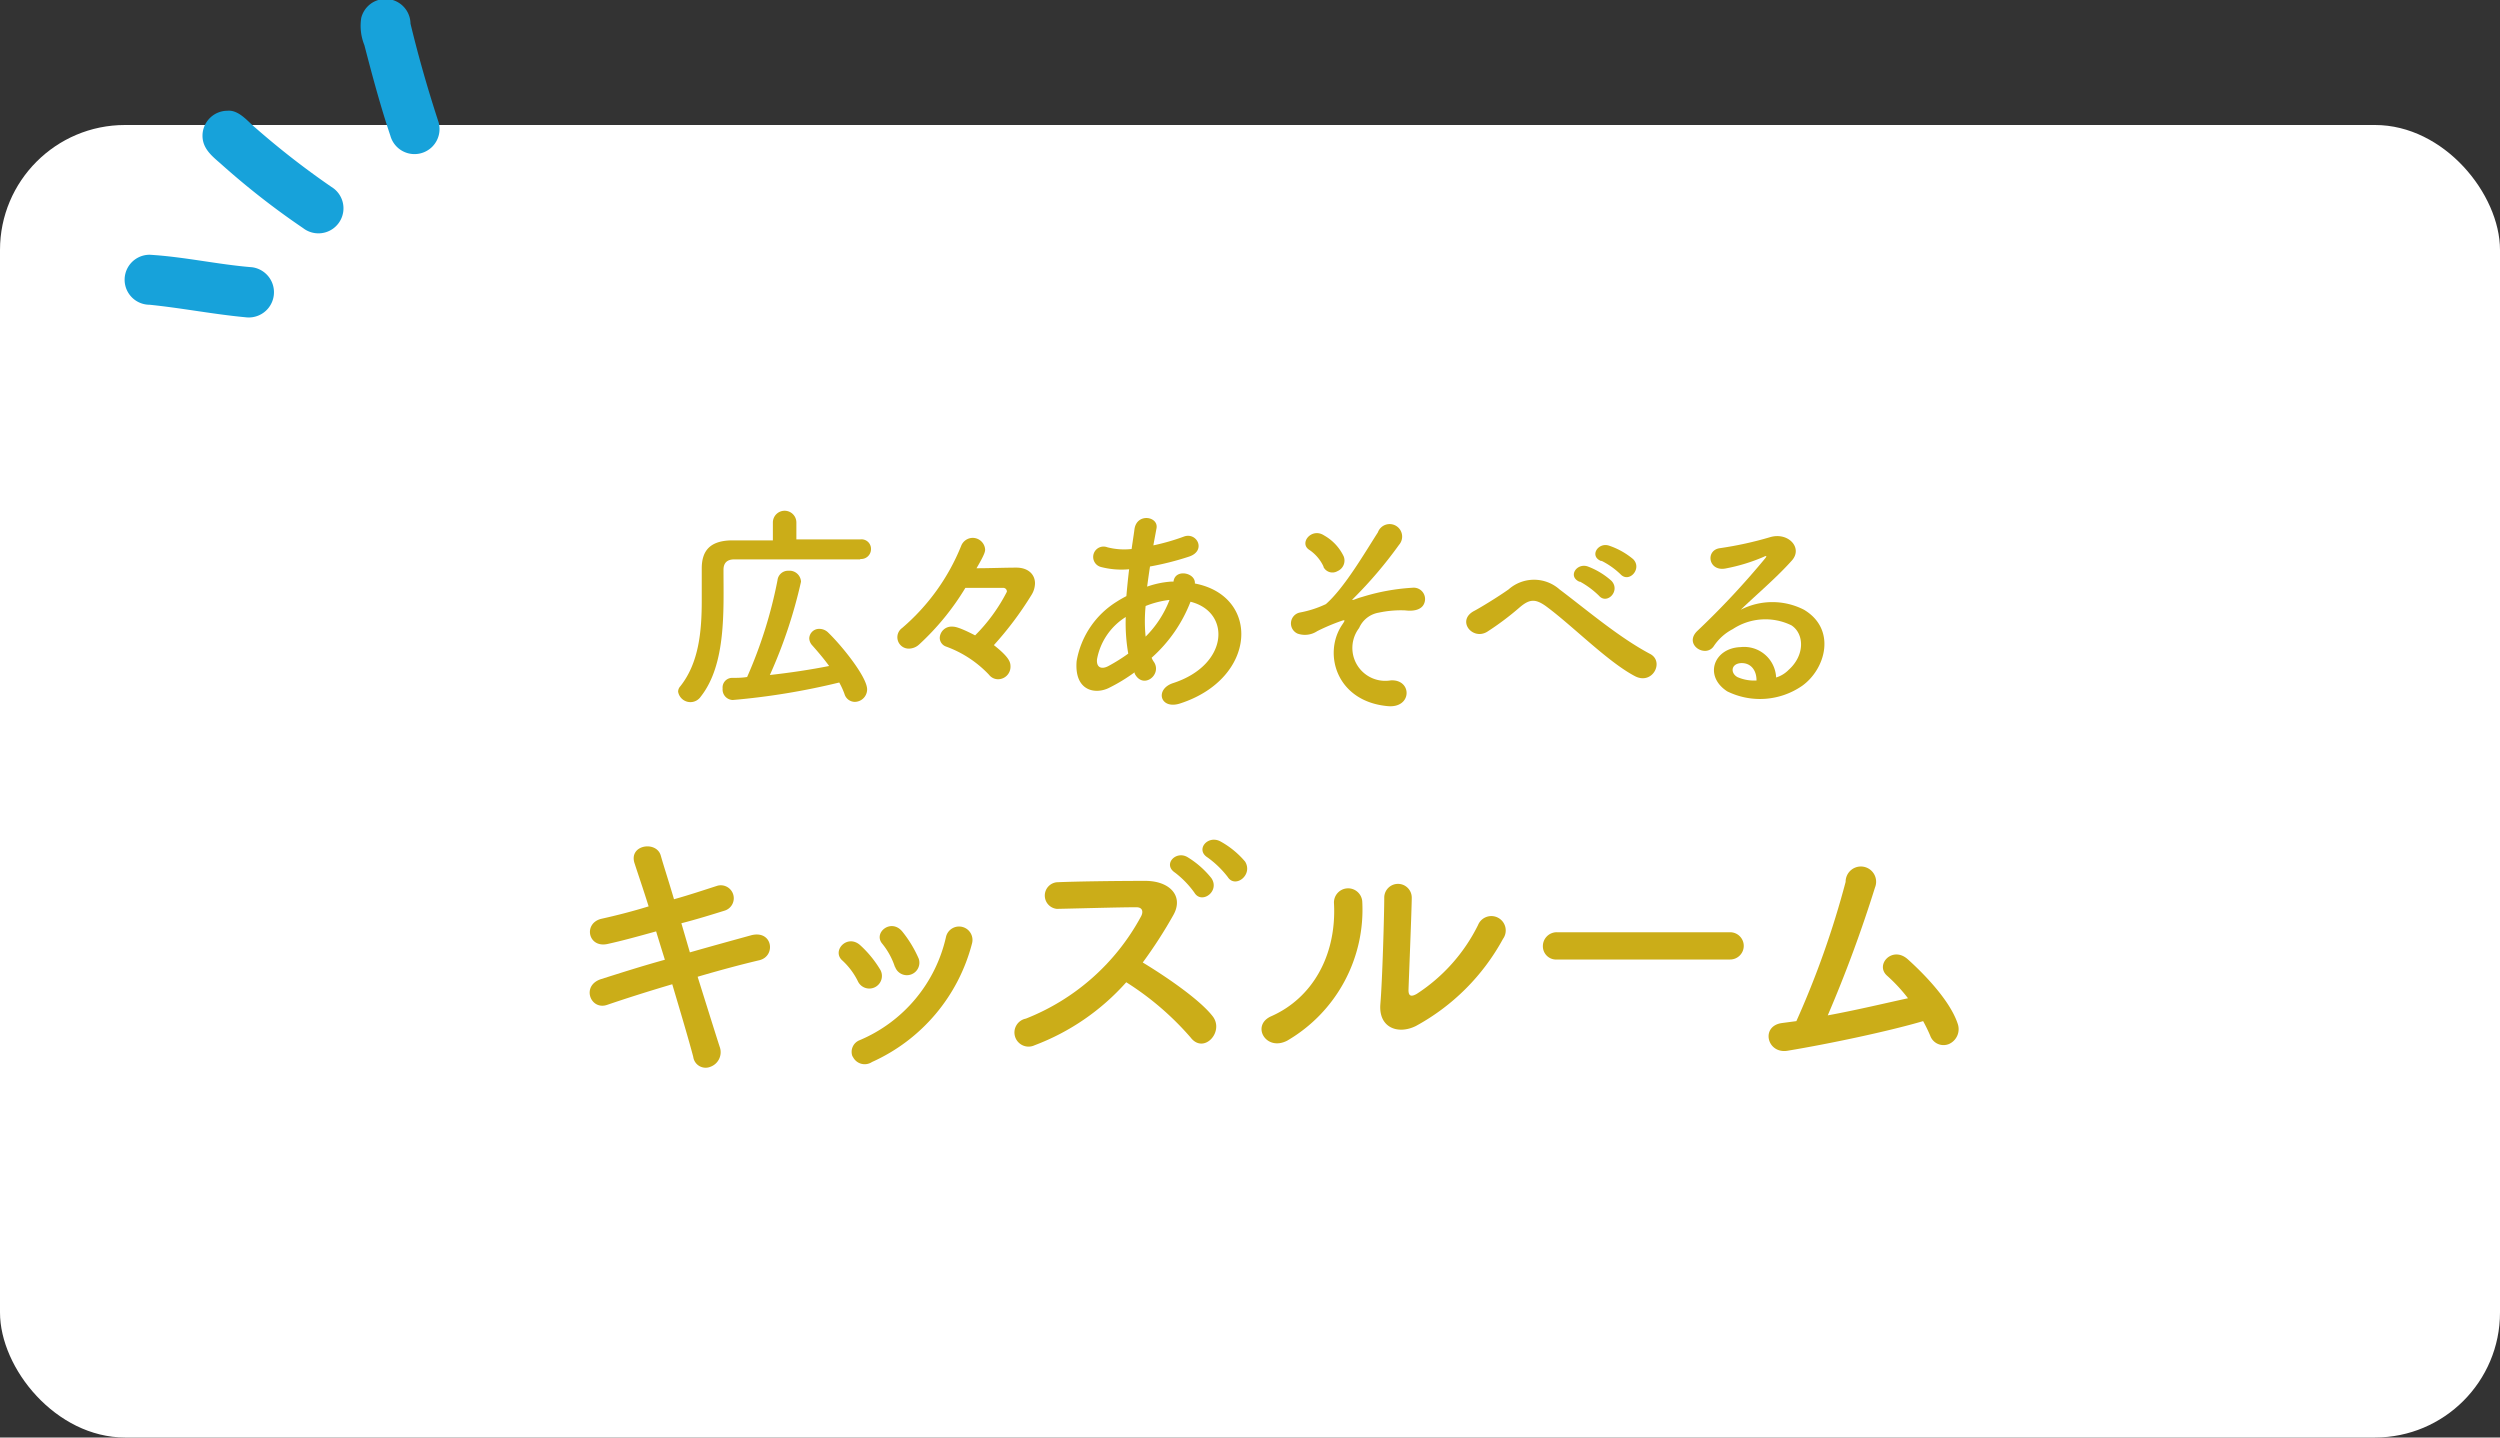 <svg xmlns="http://www.w3.org/2000/svg" viewBox="0 0 200 115"><rect x="0" y="0" width="200" height="115" fill="#333333" stroke="none"/><defs><style>.cls-1{fill:#fff;}.cls-2{fill:#cbad18;}.cls-3{fill:#17a2da;}</style></defs><g id="レイヤー_2" data-name="レイヤー 2"><g id="contents"><rect class="cls-1" y="10" width="200" height="105" rx="10"/><path class="cls-2" d="M68.81,44.75c-1,0-2.72,0-4.52,0-2.2,0-4.46,0-5.54,0-.63,0-.87.33-.87.83,0,3.29.22,7.56-1.82,10.15a1,1,0,0,1-.81.44,1,1,0,0,1-1-.83.63.63,0,0,1,.16-.42c1.5-1.87,1.73-4.41,1.73-6.87,0-.89,0-1.75,0-2.58v0c0-1.46.71-2.2,2.35-2.24.88,0,2.07,0,3.34,0V41.8a.94.94,0,0,1,1.88,0v1.35c2,0,4,0,5.13,0a.76.76,0,0,1,.84.78.79.79,0,0,1-.84.79ZM58.62,56a.84.84,0,0,1-.81-.92.77.77,0,0,1,.72-.85c.41,0,.81,0,1.24-.07a36.28,36.28,0,0,0,2.43-7.74.85.85,0,0,1,.88-.76.92.92,0,0,1,1,.88A38.75,38.75,0,0,1,61.59,54c1.62-.18,3.28-.43,4.74-.72-.42-.58-.89-1.13-1.34-1.64a.87.87,0,0,1-.25-.58.79.79,0,0,1,.83-.75,1,1,0,0,1,.68.29c1.14,1.1,3.12,3.58,3.12,4.55a1,1,0,0,1-1,1,.87.87,0,0,1-.81-.63,6.25,6.25,0,0,0-.42-.92A56.13,56.13,0,0,1,58.62,56Z"/><path class="cls-2" d="M80.84,53.34a1,1,0,0,1-1,1,.92.92,0,0,1-.72-.36,8.88,8.88,0,0,0-3.42-2.25.75.75,0,0,1-.52-.7.94.94,0,0,1,1-.9c.16,0,.48,0,1.83.7a13.82,13.82,0,0,0,2.54-3.49.29.29,0,0,0-.32-.31c-.74,0-1.82,0-3,0a20.61,20.61,0,0,1-3.69,4.52,1.23,1.23,0,0,1-.83.34.91.91,0,0,1-.54-1.65,17,17,0,0,0,4.72-6.56,1,1,0,0,1,.92-.65,1,1,0,0,1,1,.92c0,.15,0,.34-.69,1.51,1,0,2.25-.05,3.19-.05s1.49.54,1.49,1.26a1.82,1.82,0,0,1-.29.94,27.08,27.08,0,0,1-3,4C80.79,52.62,80.84,53,80.84,53.34Z"/><path class="cls-2" d="M90.76,53.79a13.83,13.83,0,0,1-2,1.22c-1.11.58-2.83.29-2.63-2.12a7,7,0,0,1,3.23-4.77c.23-.15.48-.29.75-.43.06-.69.13-1.41.22-2.15a6.54,6.54,0,0,1-2.25-.18.83.83,0,1,1,.5-1.58,5.37,5.37,0,0,0,1.95.14c.07-.52.16-1.06.23-1.6.2-1.33,2-1,1.75,0-.08.45-.17.9-.24,1.31a17.45,17.45,0,0,0,2.43-.7c1.05-.4,1.84,1.13.42,1.6a23,23,0,0,1-3.12.79c-.09.58-.16,1.1-.23,1.61a7.26,7.26,0,0,1,1.89-.4h.22v0c.12-1.06,1.78-.72,1.71.15,5.25,1,5,7.58-1.16,9.59-1.62.54-2.07-1.13-.59-1.62,4.48-1.45,4.66-5.7,1.4-6.51a11.56,11.56,0,0,1-3.11,4.48,1.58,1.58,0,0,0,.2.36c.63,1-.87,2.2-1.55.92Zm-.7-4.43a5.06,5.06,0,0,0-2.3,3.39c-.06.72.43.79.9.54a14.17,14.17,0,0,0,1.6-1A14.31,14.31,0,0,1,90.06,49.36ZM93.5,48a7.45,7.45,0,0,0-1.85.48,12.3,12.3,0,0,0,0,2.45A8.41,8.41,0,0,0,93.56,48Z"/><path class="cls-2" d="M107.36,50c.25-.37.3-.45-.07-.32a16.1,16.1,0,0,0-1.91.81,1.78,1.78,0,0,1-1.57.2A.89.89,0,0,1,104,49a8.44,8.44,0,0,0,2.07-.67c1.48-1.3,3.1-4.09,4.16-5.74a1,1,0,1,1,1.69,1,34.06,34.06,0,0,1-3.65,4.29c-.2.18,0,.11.12.07a5.81,5.81,0,0,1,.6-.2,16.81,16.81,0,0,1,4-.73.91.91,0,0,1,.92,1.31c-.16.34-.61.61-1.51.5a8.44,8.44,0,0,0-2.09.18,2.09,2.09,0,0,0-1.58,1.23,2.63,2.63,0,0,0,2.53,4.19c1.73-.1,1.73,2.25-.25,2.06C106.91,56.11,105.83,52.29,107.36,50Zm-1.48-4.68A3.26,3.26,0,0,0,104.76,44c-.88-.54.17-1.82,1.16-1.17a3.8,3.8,0,0,1,1.58,1.69.92.92,0,0,1-.5,1.17A.8.8,0,0,1,105.88,45.36Z"/><path class="cls-2" d="M123.75,48.55c-.9-.67-1.37-.63-2.13,0a22.7,22.7,0,0,1-2.66,2c-1.19.7-2.48-.94-1-1.69.45-.24,1.81-1.06,2.73-1.71a3.07,3.07,0,0,1,4.07,0C127,48.84,129.53,51,132,52.31c1.17.6.22,2.49-1.17,1.8C128.68,53,125.84,50.1,123.75,48.55Zm2.63-2c-1-.42-.24-1.55.65-1.23a6,6,0,0,1,1.89,1.15c.74.8-.36,1.93-1,1.19A6.93,6.93,0,0,0,126.38,46.52Zm1.73-1.66c-1-.38-.27-1.53.61-1.24a6,6,0,0,1,1.93,1.08c.75.75-.31,1.94-1,1.22A6.16,6.16,0,0,0,128.11,44.86Z"/><path class="cls-2" d="M143.09,53.59c1.31-1.17,1.26-2.88.23-3.56a4.74,4.74,0,0,0-4.7.3,4.06,4.06,0,0,0-1.51,1.35c-.65,1-2.45-.11-1.33-1.2a64.71,64.71,0,0,0,5.44-5.82c.2-.25,0-.18-.13-.11a14.42,14.42,0,0,1-3,.92c-1.43.31-1.7-1.48-.47-1.62a28.43,28.43,0,0,0,4-.88c1.44-.42,2.63.86,1.73,1.87-.58.65-1.3,1.35-2,2s-1.44,1.31-2.09,1.94a5.54,5.54,0,0,1,5.06,0c2.6,1.55,1.75,4.72-.14,6.08a5.93,5.93,0,0,1-6,.45c-1.91-1.24-1.06-3.47,1.06-3.54a2.56,2.56,0,0,1,2.85,2.43A2.37,2.37,0,0,0,143.09,53.59Zm-3.84-.54c-.79.07-.82.81-.25,1.12a3.32,3.32,0,0,0,1.52.27C140.53,53.61,140.05,53,139.25,53.05Z"/><path class="cls-2" d="M55.19,76.19c1.78-.51,3.57-1,4.91-1.37,1.72-.44,2,1.68.64,2s-3.06.77-4.93,1.32c.7,2.23,1.34,4.29,1.76,5.59a1.24,1.24,0,0,1-.73,1.61,1,1,0,0,1-1.38-.79c-.36-1.37-1-3.52-1.68-5.81-2,.59-3.87,1.19-5.21,1.65s-2.11-1.56-.46-2.07c1.27-.4,3.12-1,5.08-1.54-.24-.77-.48-1.54-.7-2.27-1.37.38-2.71.75-3.85,1-1.59.38-2-1.62-.56-2,1.22-.27,2.51-.6,3.81-1-.44-1.41-.86-2.62-1.12-3.43-.51-1.5,1.74-1.85,2.09-.64.22.79.62,2,1.06,3.5,1.25-.35,2.44-.75,3.47-1.08a1,1,0,1,1,.55,2c-1,.31-2.18.68-3.43,1Z"/><path class="cls-2" d="M68.65,78.54a5.63,5.63,0,0,0-1.25-1.69c-.9-.77.37-2.16,1.41-1.24a8.64,8.64,0,0,1,1.63,2A1,1,0,1,1,68.65,78.54Zm-.44,6a1,1,0,0,1,.55-1.32,11.76,11.76,0,0,0,6.93-8.31,1.07,1.07,0,1,1,2.07.57,14.32,14.32,0,0,1-8,9.48A1.05,1.05,0,0,1,68.21,84.5Zm3.39-7.17a5.85,5.85,0,0,0-1-1.85c-.79-.88.68-2.09,1.58-1a9.39,9.39,0,0,1,1.32,2.18A1,1,0,1,1,71.6,77.33Z"/><path class="cls-2" d="M82.77,83.62a1.13,1.13,0,1,1-.7-2.13,17.93,17.93,0,0,0,9.22-8.19c.19-.37.11-.72-.38-.72-1.38,0-4.42.09-6.36.13a1.07,1.07,0,0,1,0-2.13c1.61-.07,4.84-.11,7.07-.11,2,0,3.1,1.25,2.24,2.75A36.91,36.91,0,0,1,91.42,77c1.82,1.1,4.62,3,5.63,4.35.88,1.24-.77,3-1.8,1.65a23.13,23.13,0,0,0-5.15-4.42A18.57,18.57,0,0,1,82.77,83.62ZM95.55,71.41A7.52,7.52,0,0,0,94,69.81c-1-.66.07-1.79,1-1.24a7.31,7.31,0,0,1,1.91,1.68C97.62,71.3,96.13,72.38,95.55,71.41Zm2.67-1.25a7.7,7.7,0,0,0-1.61-1.56c-1-.62,0-1.81,1-1.3a7,7,0,0,1,2,1.63C100.26,70,98.81,71.1,98.22,70.16Z"/><path class="cls-2" d="M101.72,81.29c3.26-1.45,5.21-4.84,5-9a1.13,1.13,0,1,1,2.26-.18,12.12,12.12,0,0,1-6,11.14C101.26,84.15,100.05,82,101.72,81.29Zm11.55.79c-1.43.71-3,.14-2.84-1.76s.31-7.21.31-8.51a1.1,1.1,0,1,1,2.2,0c0,.86-.24,6.67-.26,7.41,0,.49.24.53.66.29a13.9,13.9,0,0,0,4.9-5.5,1.15,1.15,0,1,1,2,1.1A17.41,17.41,0,0,1,113.27,82.08Z"/><path class="cls-2" d="M124.59,76.76a1.06,1.06,0,0,1-1.16-1.06,1.11,1.11,0,0,1,1.16-1.12h13.82a1.09,1.09,0,1,1,0,2.18Z"/><path class="cls-2" d="M143,84.06c-1.65.27-2.18-2-.42-2.22l1.13-.15a72.41,72.41,0,0,0,3.94-11.14A1.22,1.22,0,1,1,150,71a106.6,106.6,0,0,1-3.78,10.23c2.29-.42,4.71-1,6.42-1.37a13.17,13.17,0,0,0-1.67-1.8c-1-.88.42-2.42,1.65-1.32,1.06.95,3.35,3.19,4,5.17a1.3,1.3,0,0,1-.7,1.61,1.13,1.13,0,0,1-1.5-.66,12.5,12.5,0,0,0-.57-1.17C151.09,82.5,146.42,83.49,143,84.06Z"/><path class="cls-3" d="M19.63,25.38c-2.56-.24-5.1-.74-7.66-1a2,2,0,0,1,0-4c2.75.16,5.46.78,8.2,1A2,2,0,0,1,19.63,25.38Z"/><path class="cls-3" d="M24.25,18.25a62.17,62.17,0,0,1-6.61-5.17c-.69-.6-1.44-1.2-1.44-2.22a2,2,0,0,1,2-2c.92-.09,1.68.92,2.23,1.36a65.59,65.59,0,0,0,6.27,4.86A2,2,0,0,1,24.25,18.25Z"/><path class="cls-3" d="M31.23,10.86c-.8-2.39-1.45-4.82-2.08-7.25a4.1,4.1,0,0,1-.25-2.18,2,2,0,0,1,3.94.46c.64,2.66,1.4,5.3,2.25,7.9A2,2,0,0,1,31.23,10.86Z"/></g></g></svg>